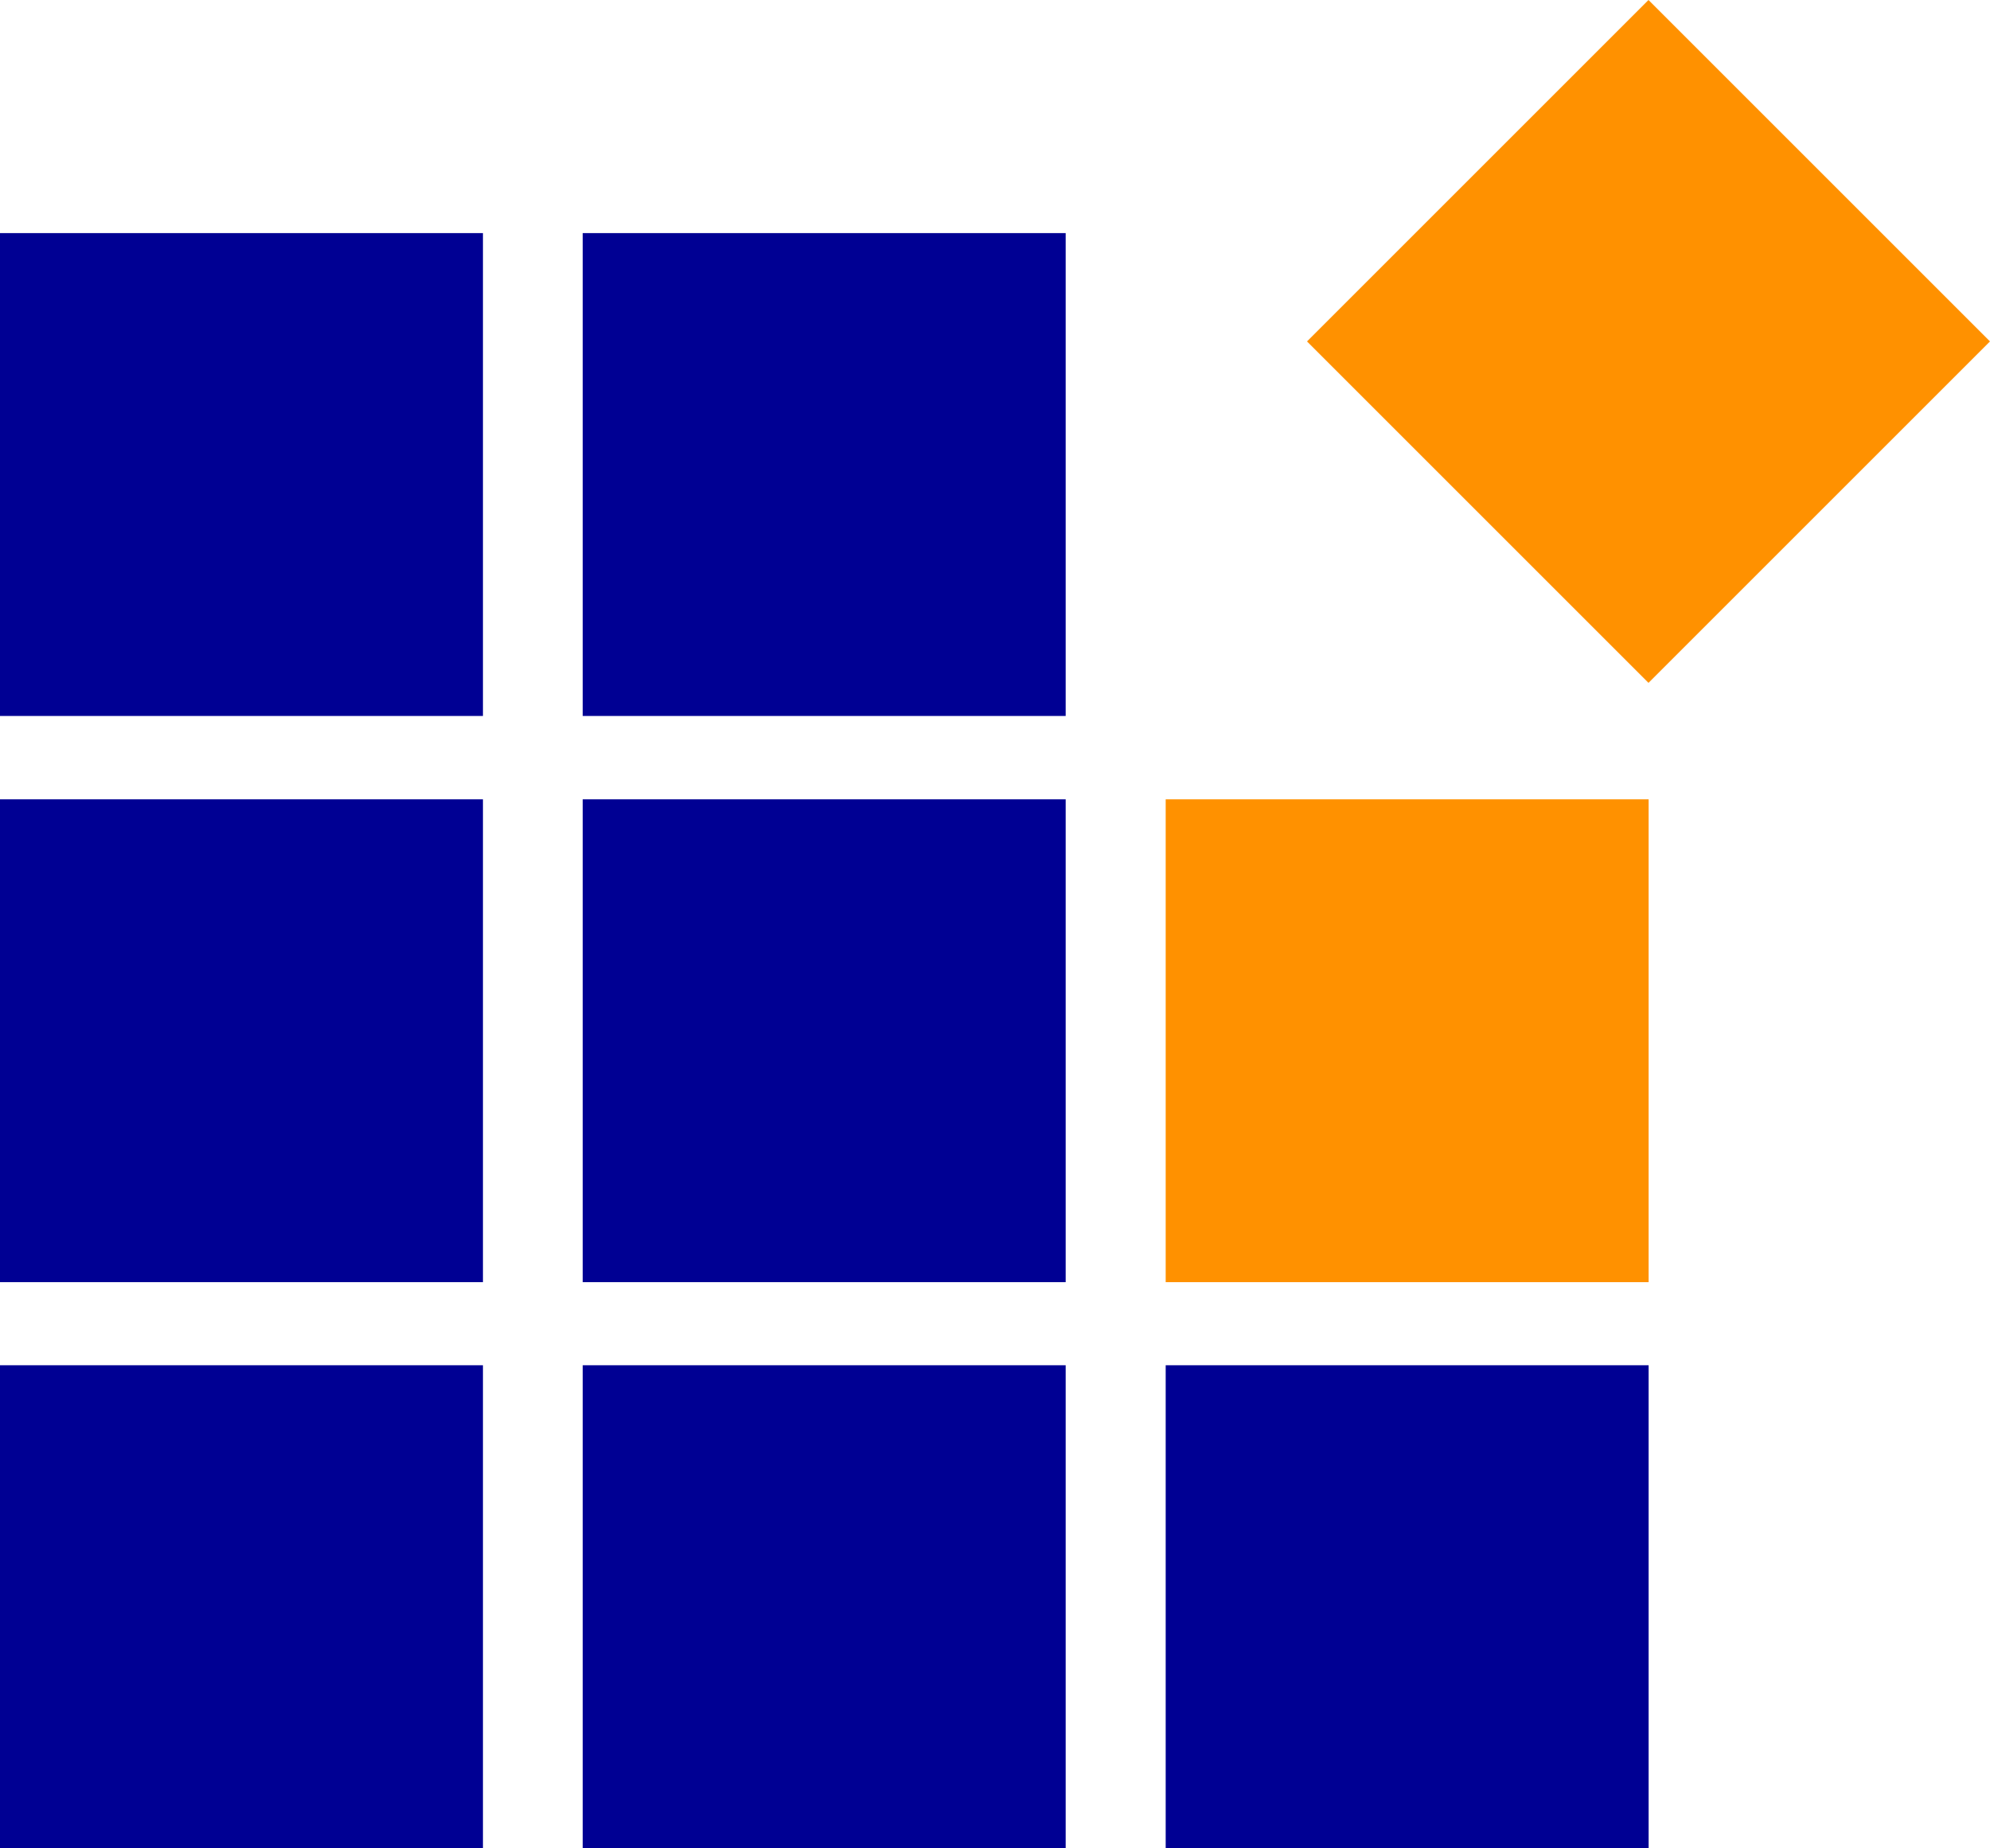 <?xml version="1.0" encoding="UTF-8"?><svg id="Layer_2" xmlns="http://www.w3.org/2000/svg" viewBox="0 0 82.37 76.51"><defs><style>.cls-1{fill:#000093;}.cls-2{fill:#ff9100;}</style></defs><g id="Icons"><g><rect class="cls-1" y="9.65" width="19.99" height="19.99"/><rect class="cls-1" x="24.12" y="9.65" width="19.99" height="19.99"/><rect class="cls-2" x="58.24" y="4.14" width="19.99" height="19.99" transform="translate(29.98 -44.11) rotate(45)"/><rect class="cls-1" y="33.09" width="19.99" height="19.99"/><rect class="cls-1" x="24.12" y="33.09" width="19.99" height="19.99"/><rect class="cls-2" x="48.25" y="33.09" width="19.99" height="19.99"/><rect class="cls-1" y="56.52" width="19.99" height="19.99"/><rect class="cls-1" x="24.12" y="56.52" width="19.99" height="19.99"/><rect class="cls-1" x="48.25" y="56.52" width="19.99" height="19.99"/></g></g></svg>
